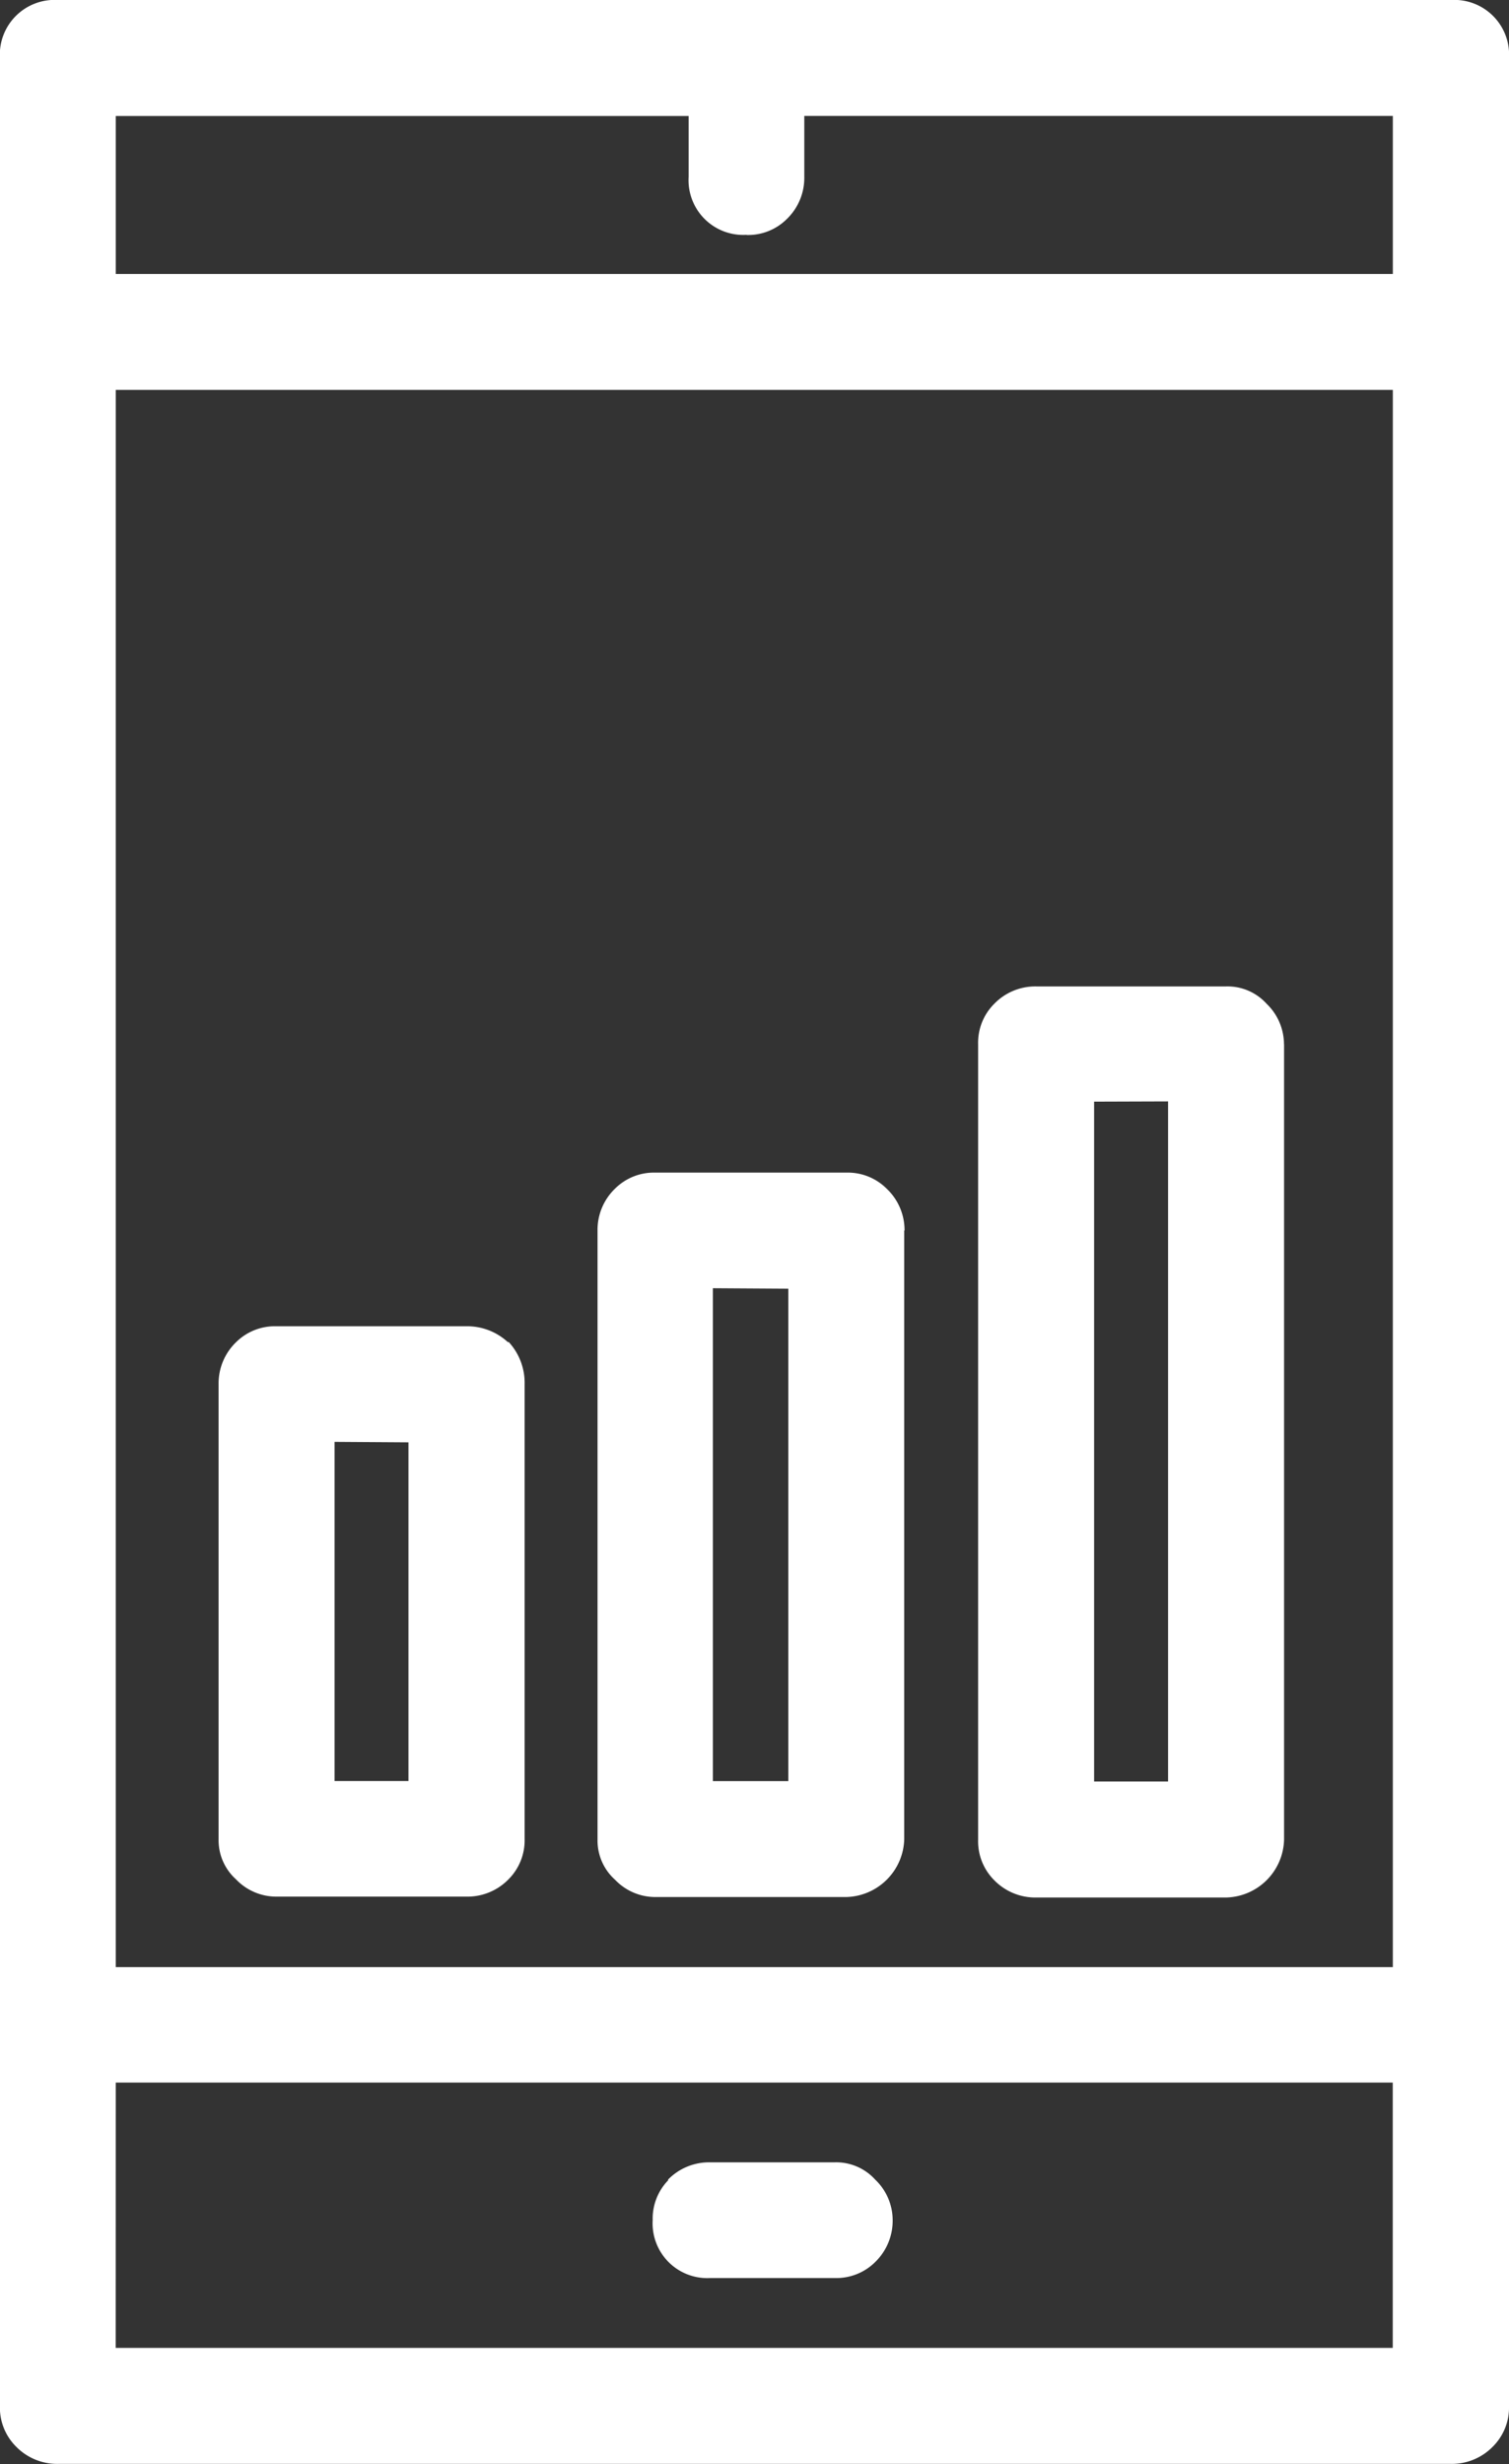 <svg xmlns="http://www.w3.org/2000/svg" width="18.771" height="30.653" viewBox="0 0 18.771 30.653">
  <rect x="0" y="0" width="18.771" height="30.653" fill="#333333" stroke="none"/>
  <g id="Group_105207" data-name="Group 105207" transform="translate(-2982.729 -4088)">
    <path id="Path_78154" data-name="Path 78154" d="M204.982,42H222.31a.681.681,0,0,1,.721.721V71.932a.683.683,0,0,1-.2.5.712.712,0,0,1-.522.216H204.982a.713.713,0,0,1-.523-.216.684.684,0,0,1-.2-.5V42.721a.681.681,0,0,1,.721-.721Zm8.565,2.921a.681.681,0,0,1-.721-.721v-.757H205.7v1.965h15.886V43.442h-7.321V44.2a.711.711,0,0,1-.216.523.683.683,0,0,1-.5.2ZM205.7,46.85V66.469h15.886V46.85Zm14.533,8.132v9.9a.739.739,0,0,1-.721.721h-2.362a.713.713,0,0,1-.523-.216.684.684,0,0,1-.2-.5v-9.9a.683.683,0,0,1,.2-.5.711.711,0,0,1,.522-.217h2.362a.656.656,0,0,1,.505.216.7.7,0,0,1,.216.505Zm-2.363.721v8.457h.92V55.7Zm-2.362,1.6v7.573a.74.74,0,0,1-.721.721H212.41a.691.691,0,0,1-.5-.216.655.655,0,0,1-.217-.5V57.309a.712.712,0,0,1,.217-.523.683.683,0,0,1,.5-.2h2.38a.683.683,0,0,1,.5.2A.712.712,0,0,1,215.512,57.309Zm-2.38.721v6.131h.938V58.03Zm-2.542.667a.748.748,0,0,1,.2.523v5.662a.685.685,0,0,1-.2.5.713.713,0,0,1-.523.216H207.7a.693.693,0,0,1-.505-.216.655.655,0,0,1-.216-.5V59.22a.713.713,0,0,1,.216-.523.685.685,0,0,1,.5-.2h2.362a.748.748,0,0,1,.523.2Zm-2.164,1.244v4.219h.919V59.941Zm4.147,9.178a.712.712,0,0,1,.523-.216h1.551a.655.655,0,0,1,.505.216.694.694,0,0,1,.216.5.713.713,0,0,1-.216.523.685.685,0,0,1-.505.2H213.1a.681.681,0,0,1-.721-.721A.684.684,0,0,1,212.573,69.119Zm-6.87,2.092h15.886v-3.3H205.7Z" transform="translate(2778.469 4046)" fill="#fff" fill-rule="evenodd"/>
  </g>
</svg>

